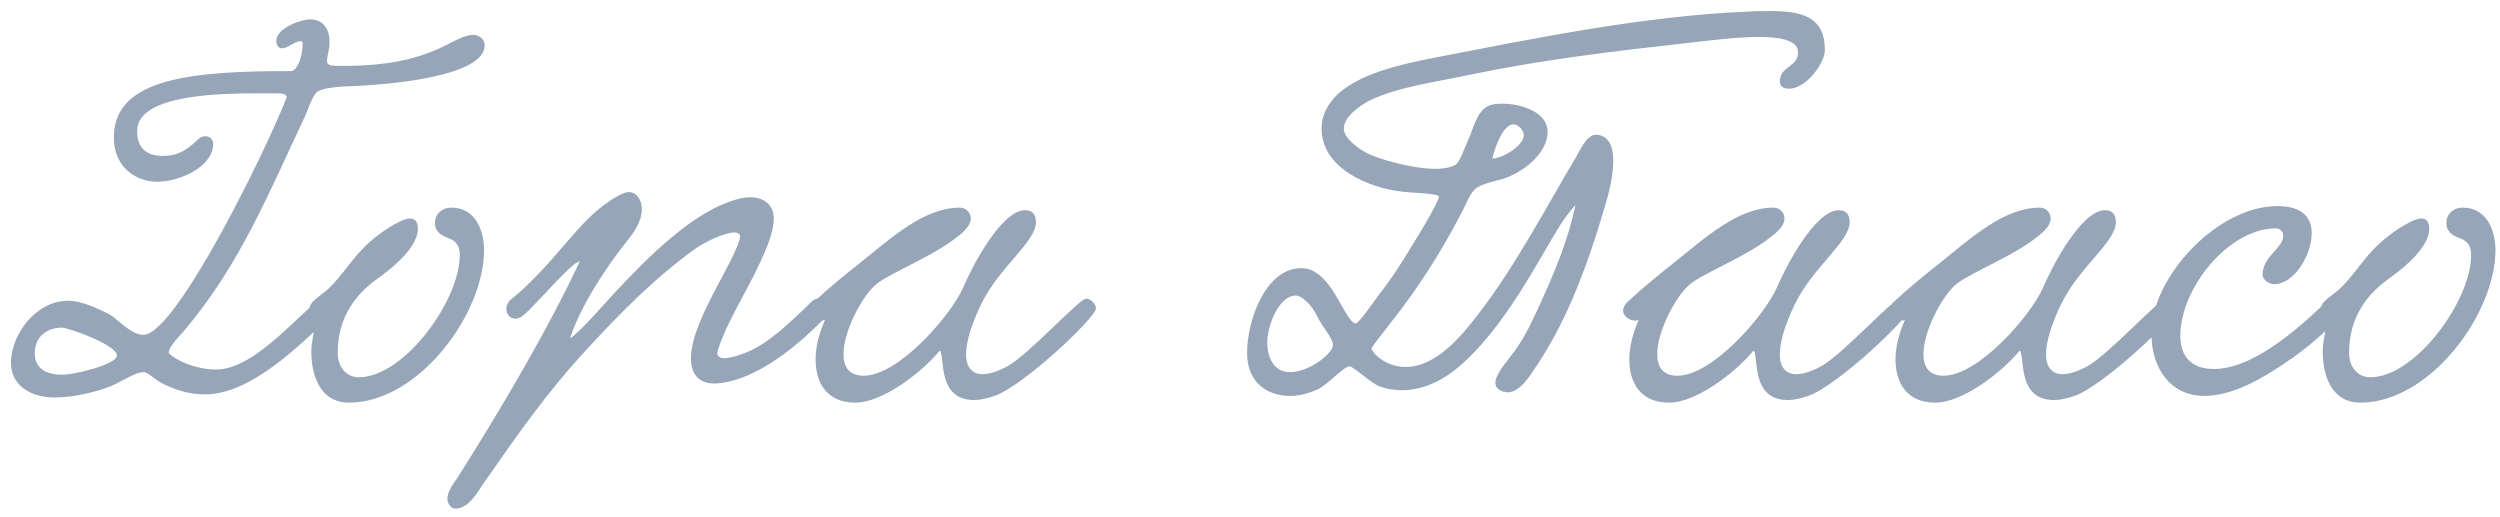 <?xml version="1.0" encoding="UTF-8"?> <svg xmlns="http://www.w3.org/2000/svg" width="174" height="36" viewBox="0 0 174 36" fill="none"><path d="M22.072 6.387C21.676 6.783 21.496 7.539 21.136 8.295C18.76 13.299 16.708 18.447 12.784 23.055C12.568 23.307 11.74 24.135 11.74 24.531C11.74 24.747 13.288 25.719 15.016 25.719C17.356 25.719 19.804 22.983 22.036 20.967C22.18 20.859 22.324 20.787 22.468 20.787C22.828 20.787 23.116 21.183 23.116 21.579C23.116 21.759 23.08 21.903 22.936 22.047C19.84 25.107 16.96 27.447 14.26 27.447C13.324 27.447 12.424 27.231 11.452 26.763C10.804 26.475 10.3 25.899 10.012 25.899C9.364 25.899 8.392 26.619 7.636 26.907C6.7 27.267 5.188 27.663 3.82 27.663C1.948 27.663 0.76 26.691 0.76 25.251C0.76 23.343 2.452 20.931 4.756 20.931C5.656 20.931 6.808 21.471 7.6 21.867C8.176 22.191 9.112 23.307 9.976 23.307C12.244 23.307 18.58 10.347 19.948 6.783C19.948 6.459 19.516 6.495 18.364 6.495C15.592 6.495 9.544 6.495 9.544 9.123C9.544 10.347 10.228 10.851 11.344 10.851C12.388 10.851 13 10.455 13.828 9.663C13.972 9.519 14.152 9.483 14.296 9.483C14.584 9.483 14.836 9.663 14.836 10.023C14.836 11.607 12.496 12.651 10.948 12.651C9.544 12.651 7.924 11.715 7.924 9.555C7.924 5.379 13.54 4.947 20.272 4.947C20.596 4.947 21.064 4.155 21.064 3.003C21.064 2.895 20.992 2.859 20.92 2.859C20.524 2.859 20.056 3.363 19.624 3.363C19.372 3.363 19.228 3.111 19.228 2.859C19.228 1.923 21.028 1.347 21.568 1.347C22.324 1.347 22.936 1.815 22.936 2.931C22.936 3.471 22.756 3.939 22.756 4.227C22.756 4.587 23.044 4.587 23.872 4.587C30.352 4.587 31.396 2.427 32.98 2.427C33.268 2.427 33.736 2.679 33.736 3.147C33.736 5.019 28.84 5.739 25.312 5.955C24.304 6.027 22.72 5.991 22.072 6.387ZM8.14 24.747C8.14 23.991 4.72 22.803 4.324 22.803C3.1 22.803 2.416 23.595 2.416 24.567C2.416 25.395 2.884 26.079 4.36 26.079C5.188 26.079 8.14 25.359 8.14 24.747ZM31.423 14.451C33.007 14.451 33.691 15.927 33.691 17.403C33.691 21.867 29.119 28.023 24.295 28.023C22.207 28.023 21.667 26.007 21.667 24.459C21.667 23.775 21.883 23.127 21.883 22.659C21.883 22.227 21.523 22.155 21.523 21.579C21.523 20.895 22.387 20.607 23.035 19.923C24.403 18.519 24.835 17.259 27.103 15.819C27.427 15.639 28.075 15.207 28.543 15.207C28.867 15.207 29.083 15.423 29.083 15.927C29.083 17.367 26.887 18.951 26.239 19.419C24.943 20.355 23.503 21.903 23.503 24.567C23.503 25.503 24.079 26.259 24.979 26.259C28.111 26.259 31.999 20.931 31.999 17.763C31.999 17.259 31.855 16.791 31.207 16.575C30.703 16.395 30.271 16.107 30.271 15.531C30.271 14.919 30.739 14.451 31.423 14.451ZM39.668 23.559C40.28 23.199 41.9 21.327 42.764 20.391C45.068 17.943 48.236 14.667 51.404 13.839C51.692 13.767 51.98 13.731 52.232 13.731C53.096 13.731 53.852 14.199 53.852 15.207C53.852 15.999 53.492 16.935 53.24 17.511C52.412 19.491 51.26 21.291 50.504 22.983C50.324 23.415 49.928 24.279 49.928 24.603C49.928 24.819 50.144 24.927 50.396 24.927C50.936 24.927 51.8 24.603 52.196 24.423C53.528 23.811 54.86 22.587 56.516 20.967C57.164 20.355 58.172 21.327 57.596 21.939C55.688 23.919 53.564 25.611 51.512 26.331C51.008 26.511 50.324 26.691 49.712 26.691C48.668 26.691 48.092 26.079 48.092 24.927C48.092 23.523 48.992 21.687 49.856 20.031C50.288 19.203 51.512 17.007 51.512 16.467C51.512 16.287 51.368 16.179 51.116 16.179C50.468 16.179 49.172 16.791 48.524 17.223C45.608 19.275 43.016 21.939 40.604 24.567C37.976 27.447 35.96 30.327 33.656 33.639C33.224 34.287 32.612 35.403 31.676 35.403C31.388 35.403 31.136 35.043 31.136 34.719C31.136 34.215 31.568 33.639 31.82 33.279C34.592 28.923 38.084 23.055 40.352 18.195C39.812 18.195 37.22 21.327 36.428 21.939C35.672 22.623 34.844 21.723 35.456 20.931C36.788 19.887 38.084 18.447 39.344 16.971C40.676 15.423 41.576 14.451 43.016 13.623C43.304 13.479 43.556 13.371 43.772 13.371C44.312 13.371 44.672 13.947 44.672 14.523C44.672 15.459 44.096 16.215 43.52 16.935C42.224 18.555 40.424 21.255 39.668 23.559ZM57.412 22.263C57.016 22.443 56.332 22.119 56.332 21.615C56.332 21.435 56.44 21.183 56.692 20.967C57.736 19.995 59.032 18.951 59.716 18.411C62.02 16.575 64.288 14.451 66.808 14.451C67.276 14.451 67.564 14.847 67.564 15.207C67.564 15.819 66.808 16.359 66.268 16.755C64.54 18.015 61.66 19.131 60.868 19.887C59.932 20.751 58.708 23.091 58.708 24.639C58.708 25.503 59.068 26.151 60.112 26.151C62.56 26.151 66.232 21.903 67.06 19.959C67.636 18.591 69.688 14.631 71.344 14.631C71.812 14.631 72.1 14.883 72.1 15.459C72.1 16.863 69.508 18.591 68.248 21.255C67.528 22.767 67.24 23.883 67.24 24.675C67.24 25.611 67.708 26.043 68.392 26.043C68.896 26.043 69.508 25.827 70.156 25.467C71.632 24.639 75.124 20.787 75.592 20.787C75.916 20.787 76.276 21.147 76.276 21.471C76.276 22.083 71.272 26.835 69.22 27.555C68.68 27.735 68.212 27.843 67.816 27.843C65.26 27.843 65.764 24.999 65.44 24.423C65.44 24.387 65.332 24.459 65.296 24.531C64.072 25.971 61.408 28.023 59.536 28.023C57.52 28.023 56.764 26.619 56.764 24.999C56.764 24.135 57.016 23.199 57.376 22.371L57.412 22.263ZM109.657 14.271C108.757 15.243 108.361 16.071 107.785 17.007C106.129 19.887 104.185 23.163 101.809 25.287C100.837 26.187 99.325 27.159 97.597 27.159C97.093 27.159 96.517 27.087 95.977 26.871C95.401 26.655 94.213 25.503 93.925 25.503C93.529 25.503 92.413 26.763 91.729 27.087C91.117 27.375 90.433 27.555 89.785 27.555C88.237 27.555 86.797 26.655 86.797 24.567C86.797 22.263 88.093 18.663 90.577 18.663C92.665 18.663 93.493 22.227 94.321 22.515C94.537 22.587 95.581 21.039 95.905 20.607C97.021 19.167 97.597 18.231 98.857 16.143C99.181 15.603 99.865 14.487 100.153 13.731C100.261 13.443 98.353 13.443 97.561 13.335C95.329 13.083 91.981 11.751 91.981 8.943C91.981 7.935 92.521 6.963 93.529 6.207C95.077 5.055 97.453 4.479 99.865 4.011C106.597 2.715 114.409 1.095 121.681 0.807C122.221 0.771 122.725 0.771 123.229 0.771C125.353 0.771 127.009 1.131 127.009 3.471C127.009 4.407 125.713 6.171 124.525 6.171C124.237 6.171 123.877 6.099 123.877 5.667C123.877 4.551 125.245 4.695 125.137 3.543C125.065 2.715 123.553 2.571 122.473 2.571C120.889 2.571 119.305 2.787 117.649 2.967C112.177 3.579 107.353 4.155 102.313 5.199C99.973 5.703 97.201 6.063 95.329 6.999C94.681 7.323 93.529 8.115 93.529 8.943C93.529 9.663 94.681 10.419 95.041 10.599C95.869 11.067 98.281 11.751 99.937 11.751C100.513 11.751 101.017 11.643 101.305 11.463C101.593 11.283 101.881 10.419 102.205 9.699C102.529 9.015 102.781 7.719 103.609 7.359C103.861 7.251 104.221 7.215 104.581 7.215C105.913 7.215 107.713 7.827 107.713 9.159C107.713 10.635 106.165 11.787 105.121 12.255C104.437 12.579 103.465 12.651 102.817 13.047C102.313 13.371 102.061 14.199 101.665 14.919C100.297 17.547 98.713 20.031 96.949 22.263C96.553 22.803 95.797 23.703 95.473 24.207C95.365 24.387 96.301 25.539 97.813 25.539C99.973 25.539 101.737 23.379 102.997 21.723C105.517 18.447 107.929 13.875 109.549 11.175C109.945 10.563 110.377 9.375 111.097 9.375C111.997 9.411 112.285 10.239 112.285 11.211C112.285 12.363 111.889 13.731 111.709 14.343C110.413 18.735 108.937 22.695 106.525 26.079C106.165 26.619 105.589 27.303 104.941 27.303C104.581 27.303 104.077 27.087 104.077 26.655C104.077 25.935 105.193 24.819 105.625 24.135C106.237 23.235 106.741 22.155 107.209 21.111C108.181 18.987 109.117 16.791 109.657 14.271ZM103.861 11.031C104.473 11.067 106.057 10.167 106.057 9.411C106.057 9.087 105.697 8.655 105.337 8.655C104.833 8.655 104.257 9.483 103.861 11.031ZM91.693 22.047C91.333 21.255 90.613 20.571 90.181 20.571C89.029 20.571 88.201 22.623 88.201 23.847C88.201 24.783 88.597 25.899 89.785 25.899C91.153 25.899 92.809 24.567 92.773 23.991C92.737 23.487 92.017 22.731 91.693 22.047ZM114.048 22.263C113.652 22.443 112.968 22.119 112.968 21.615C112.968 21.435 113.076 21.183 113.328 20.967C114.372 19.995 115.668 18.951 116.352 18.411C118.656 16.575 120.924 14.451 123.444 14.451C123.912 14.451 124.2 14.847 124.2 15.207C124.2 15.819 123.444 16.359 122.904 16.755C121.176 18.015 118.296 19.131 117.504 19.887C116.568 20.751 115.344 23.091 115.344 24.639C115.344 25.503 115.704 26.151 116.748 26.151C119.196 26.151 122.868 21.903 123.696 19.959C124.272 18.591 126.324 14.631 127.98 14.631C128.448 14.631 128.736 14.883 128.736 15.459C128.736 16.863 126.144 18.591 124.884 21.255C124.164 22.767 123.876 23.883 123.876 24.675C123.876 25.611 124.344 26.043 125.028 26.043C125.532 26.043 126.144 25.827 126.792 25.467C128.268 24.639 131.76 20.787 132.228 20.787C132.552 20.787 132.912 21.147 132.912 21.471C132.912 22.083 127.908 26.835 125.856 27.555C125.316 27.735 124.848 27.843 124.452 27.843C121.896 27.843 122.4 24.999 122.076 24.423C122.076 24.387 121.968 24.459 121.932 24.531C120.708 25.971 118.044 28.023 116.172 28.023C114.156 28.023 113.4 26.619 113.4 24.999C113.4 24.135 113.652 23.199 114.012 22.371L114.048 22.263ZM132.576 22.263C132.18 22.443 131.496 22.119 131.496 21.615C131.496 21.435 131.604 21.183 131.856 20.967C132.9 19.995 134.196 18.951 134.88 18.411C137.184 16.575 139.452 14.451 141.972 14.451C142.44 14.451 142.728 14.847 142.728 15.207C142.728 15.819 141.972 16.359 141.432 16.755C139.704 18.015 136.824 19.131 136.032 19.887C135.096 20.751 133.872 23.091 133.872 24.639C133.872 25.503 134.232 26.151 135.276 26.151C137.724 26.151 141.396 21.903 142.224 19.959C142.8 18.591 144.852 14.631 146.508 14.631C146.976 14.631 147.264 14.883 147.264 15.459C147.264 16.863 144.672 18.591 143.412 21.255C142.692 22.767 142.404 23.883 142.404 24.675C142.404 25.611 142.872 26.043 143.556 26.043C144.06 26.043 144.672 25.827 145.32 25.467C146.796 24.639 150.288 20.787 150.756 20.787C151.08 20.787 151.44 21.147 151.44 21.471C151.44 22.083 146.436 26.835 144.384 27.555C143.844 27.735 143.376 27.843 142.98 27.843C140.424 27.843 140.928 24.999 140.604 24.423C140.604 24.387 140.496 24.459 140.46 24.531C139.236 25.971 136.572 28.023 134.7 28.023C132.684 28.023 131.928 26.619 131.928 24.999C131.928 24.135 132.18 23.199 132.54 22.371L132.576 22.263ZM160.895 16.215C160.895 17.799 159.635 19.779 158.303 19.779C157.907 19.779 157.475 19.455 157.475 19.131C157.475 17.835 158.915 17.259 158.915 16.431C158.915 15.999 158.555 15.891 158.411 15.891C155.135 15.891 151.751 20.031 151.751 23.379C151.751 24.675 152.399 25.683 154.091 25.683C156.143 25.683 158.735 24.099 161.903 21.003C162.407 20.535 163.487 21.219 162.803 22.047C162.155 22.839 160.607 24.243 158.951 25.323C157.619 26.223 155.459 27.555 153.443 27.555C151.031 27.555 149.735 25.611 149.735 23.163C149.735 19.347 154.271 14.343 158.519 14.343C159.851 14.343 160.895 14.847 160.895 16.215ZM171.415 14.451C172.999 14.451 173.683 15.927 173.683 17.403C173.683 21.867 169.111 28.023 164.287 28.023C162.199 28.023 161.659 26.007 161.659 24.459C161.659 23.775 161.875 23.127 161.875 22.659C161.875 22.227 161.515 22.155 161.515 21.579C161.515 20.895 162.379 20.607 163.027 19.923C164.395 18.519 164.827 17.259 167.095 15.819C167.419 15.639 168.067 15.207 168.535 15.207C168.859 15.207 169.075 15.423 169.075 15.927C169.075 17.367 166.879 18.951 166.231 19.419C164.935 20.355 163.495 21.903 163.495 24.567C163.495 25.503 164.071 26.259 164.971 26.259C168.103 26.259 171.991 20.931 171.991 17.763C171.991 17.259 171.847 16.791 171.199 16.575C170.695 16.395 170.263 16.107 170.263 15.531C170.263 14.919 170.731 14.451 171.415 14.451Z" fill="#96A5B7"></path></svg> 